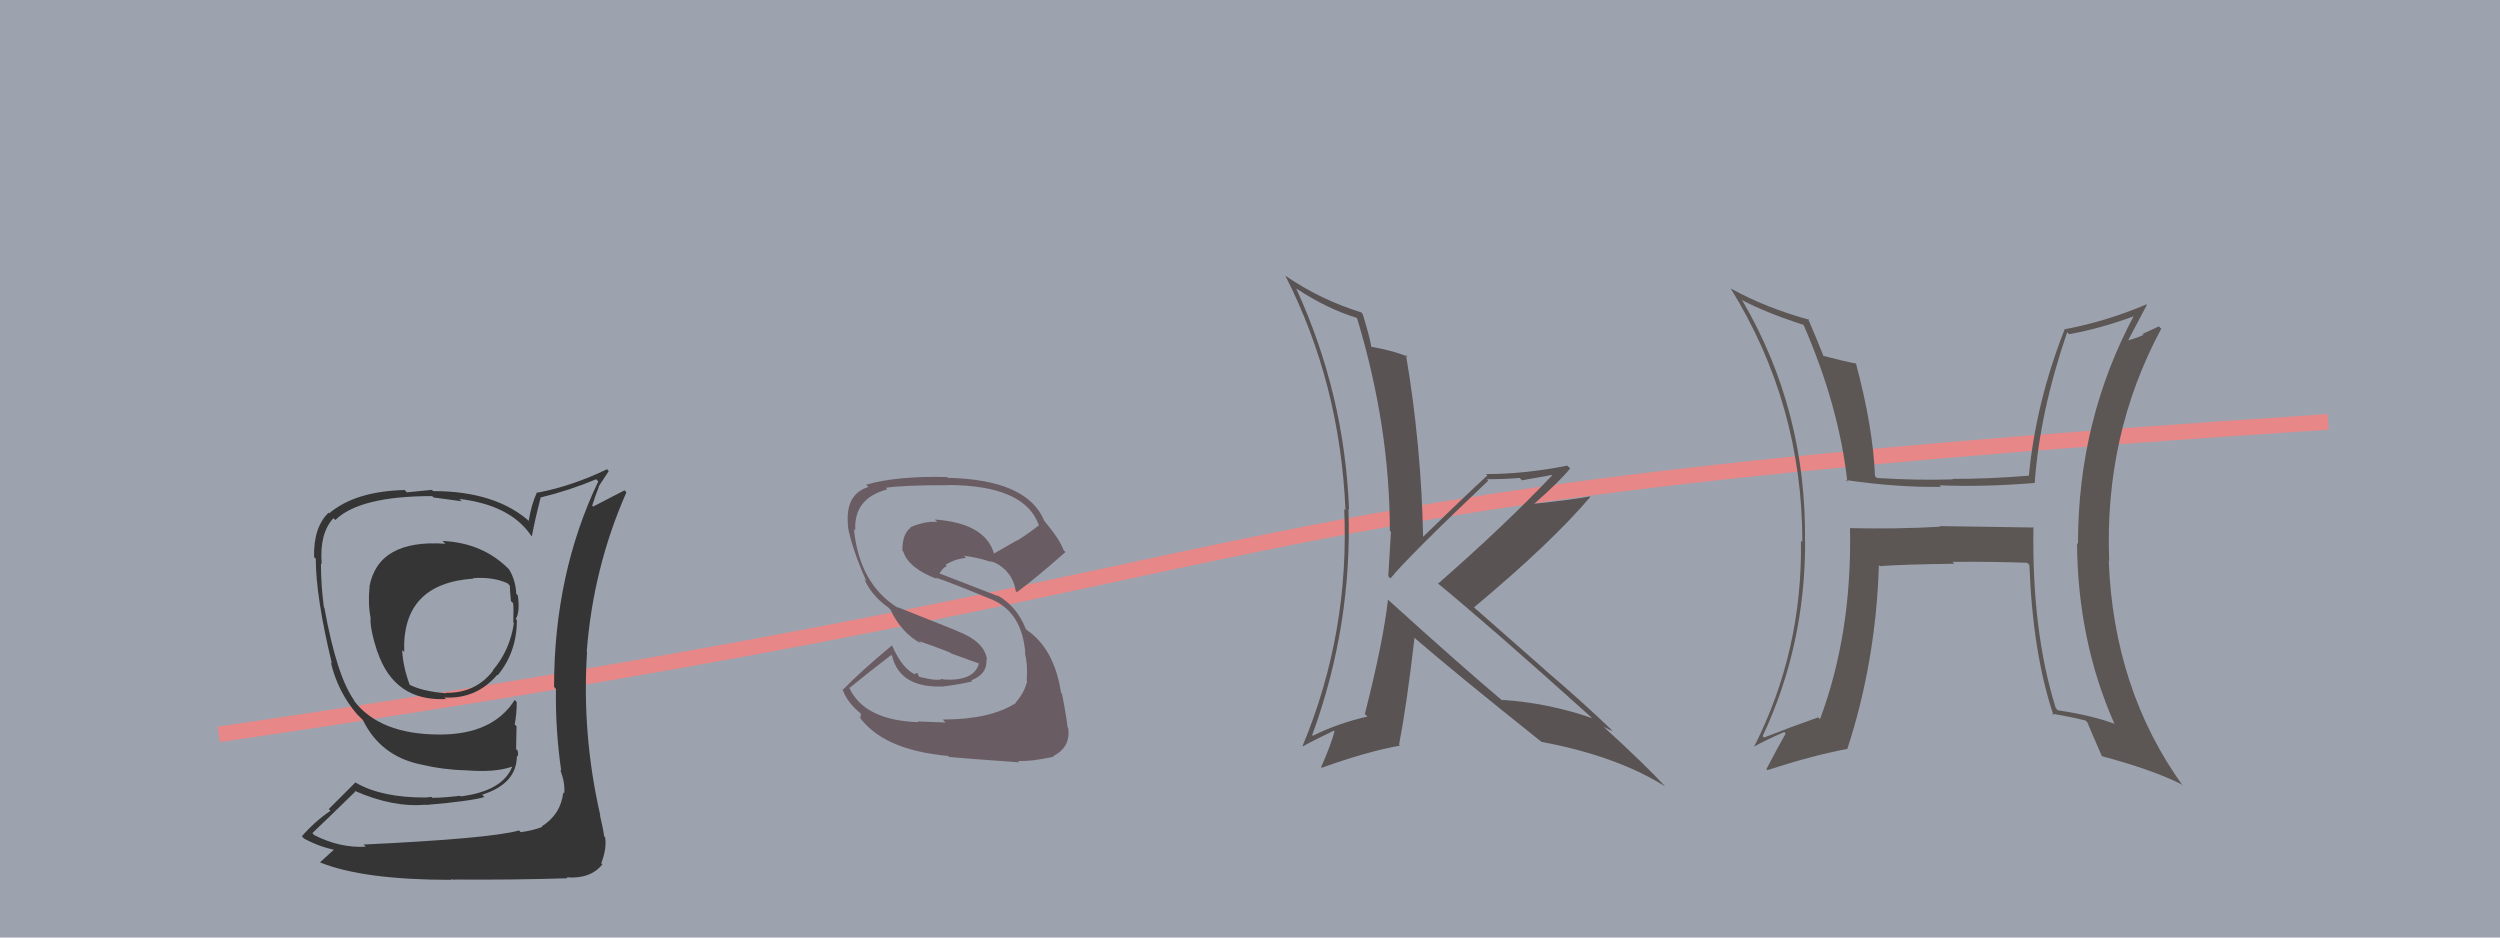 <svg xmlns="http://www.w3.org/2000/svg" width="160" height="60" viewBox="0,0,160,60"><rect width="100%" height="100%" fill="#9ca3af"/><path d="M14 47 C89 36,72 32,149 27" stroke="#e78787" fill="none"/><path fill="#353535" d="M28.44 34.74L28.47 34.77L28.50 34.80Q24.21 34.50 23.64 37.55L23.73 37.65L23.65 37.57Q23.54 38.71 23.73 39.59L23.72 39.58L23.71 39.56Q23.69 40.31 24.15 41.72L24.18 41.74L24.16 41.72Q25.24 44.90 28.55 44.74L28.61 44.81L28.44 44.64Q30.49 44.75 31.82 43.19L31.92 43.28L31.85 43.22Q33.08 41.74 33.08 39.68L33.01 39.62L33.01 39.61Q33.29 39.17 33.14 38.11L33.15 38.12L33.04 38.00Q33.00 37.13 32.58 36.44L32.56 36.43L32.58 36.44Q30.91 34.74 28.32 34.62ZM33.38 53.31L33.20 53.13L33.22 53.15Q31.34 53.67 23.27 54.05L23.40 54.18L23.41 54.19Q21.75 54.28 20.12 53.45L20.05 53.38L19.99 53.32Q20.91 52.45 22.74 50.66L22.72 50.65L22.69 50.61Q25.14 51.69 27.23 51.50L27.25 51.52L27.25 51.52Q30.16 51.27 31.00 51.01L30.84 50.84L30.86 50.86Q33.08 50.16 33.08 48.37L33.13 48.41L33.13 48.41Q33.19 48.25 33.12 48.02L33.03 47.94L33.06 46.48L32.94 46.36Q33.07 45.73 33.07 44.93L32.94 44.79L32.94 44.80Q31.54 47.01 28.15 47.01L28.24 47.10L28.15 47.01Q24.27 47.01 22.63 44.81L22.65 44.82L22.70 44.87Q21.56 43.32 20.76 38.90L20.91 39.04L20.73 38.87Q20.54 37.46 20.54 36.05L20.49 36.01L20.59 36.10Q20.43 34.15 21.34 33.16L21.47 33.29L21.46 33.28Q23.02 31.75 27.66 31.75L27.75 31.84L29.55 32.08L29.40 31.93Q32.65 32.32 33.98 34.26L33.96 34.24L34.04 34.33Q34.19 33.45 34.61 31.81L34.69 31.89L34.63 31.83Q36.41 31.40 38.16 30.67L38.24 30.76L38.29 30.81Q35.46 36.73 35.46 43.96L35.47 43.97L35.58 44.09Q35.54 46.72 35.92 49.34L35.90 49.32L35.85 49.27Q36.18 50.10 36.11 50.78L36.05 50.72L36.05 50.72Q35.89 52.12 34.67 52.89L34.67 52.89L34.70 52.92Q34.17 53.14 33.33 53.26ZM36.33 56.22L36.23 56.12L36.26 56.15Q37.79 56.27 38.55 55.32L38.56 55.33L38.48 55.25Q38.84 54.31 38.73 53.59L38.68 53.54L38.67 53.54Q38.58 52.91 38.39 52.15L38.37 52.13L38.42 52.19Q37.23 46.99 37.57 41.74L37.64 41.81L37.55 41.72Q37.96 36.34 40.09 31.51L39.97 31.38L37.96 32.42L37.90 32.36Q38.10 31.72 38.33 31.15L38.31 31.14L38.96 30.15L38.85 30.03Q36.61 31.11 34.40 31.53L34.37 31.49L34.37 31.50Q34.00 32.30 33.84 33.33L33.77 33.26L33.95 33.43Q31.76 31.43 27.72 31.43L27.64 31.35L26.04 31.51L25.90 31.36Q22.74 31.44 21.07 32.85L21.13 32.92L21.03 32.81Q20.06 33.74 20.10 35.65L20.23 35.78L20.21 35.76Q20.21 38.19 21.24 42.46L21.27 42.50L21.17 42.39Q21.63 44.30 22.85 45.71L22.87 45.73L23.17 46.03L23.19 46.05L23.23 46.09Q24.36 48.40 26.95 48.93L27.07 49.05L26.95 48.93Q28.39 49.27 29.83 49.30L29.86 49.34L29.83 49.30Q31.69 49.45 32.76 49.07L32.78 49.09L32.77 49.09Q32.15 50.63 29.48 50.97L29.41 50.90L29.45 50.93Q28.35 51.06 27.67 51.06L27.61 51.00L27.27 51.04L27.27 51.04Q24.47 51.06 22.80 50.11L22.75 50.07L21.04 51.78L21.15 51.89Q20.15 52.57 19.32 53.52L19.47 53.68L19.48 53.68Q20.47 54.21 21.46 54.40L21.40 54.35L20.49 55.18L20.50 55.20Q23.25 56.31 28.88 56.31L28.84 56.27L29.11 56.31L29.09 56.29Q32.74 56.32 36.32 56.21ZM30.30 37.02L30.38 37.09L30.28 37.00Q31.56 36.91 32.48 37.33L32.44 37.29L32.63 37.48Q32.63 37.79 32.70 38.47L32.88 38.64L32.84 38.61Q32.88 38.92 32.85 39.83L32.77 39.75L32.89 39.87Q32.64 41.61 31.54 42.90L31.66 43.03L31.56 42.92Q30.43 44.38 28.52 44.34L28.63 44.45L28.55 44.37Q27.06 44.25 26.23 43.83L26.21 43.82L26.22 43.83Q25.78 42.62 25.74 41.60L25.87 41.73L25.87 41.73Q25.71 37.34 30.31 37.03Z"/><path fill="#6a5c63" d="M60.35 46.07L60.52 46.24L58.74 46.17L58.78 46.22Q55.28 46.10 54.33 43.97L54.42 44.06L54.38 44.02Q55.59 43.03 57.04 41.92L56.93 41.81L57.09 41.97Q57.60 44.08 60.45 43.93L60.42 43.90L60.45 43.92Q61.20 43.84 62.23 43.61L62.27 43.66L62.16 43.54Q63.21 43.14 63.13 42.19L63.04 42.10L63.17 42.23Q63.03 41.06 61.24 40.38L61.24 40.37L57.43 38.85L57.51 38.93Q55.00 37.40 54.65 33.86L54.82 34.03L54.74 33.95Q54.62 31.89 56.79 31.32L56.66 31.19L56.70 31.22Q57.71 31.05 60.68 31.05L60.73 31.11L60.66 31.04Q65.56 31.06 66.47 33.57L66.51 33.61L66.50 33.61Q65.84 34.13 65.12 34.59L65.11 34.57L63.61 35.43L63.62 35.44Q63.06 33.48 59.83 33.25L59.85 33.28L59.99 33.41Q59.29 33.32 58.26 33.74L58.41 33.89L58.29 33.77Q57.75 34.14 57.75 35.25L57.72 35.22L57.81 35.30Q58.15 36.37 59.98 37.06L60.02 37.09L59.88 36.96Q60.92 37.31 63.58 38.41L63.69 38.52L63.59 38.42Q65.43 39.27 65.62 41.82L65.68 41.88L65.59 41.80Q65.79 42.56 65.71 43.55L65.66 43.50L65.74 43.58Q65.57 44.32 65.00 44.97L65.15 45.12L65.02 44.99Q63.38 46.05 60.33 46.05ZM65.16 48.71L65.18 48.73L65.15 48.70Q66.06 48.74 67.43 48.43L67.52 48.52L67.40 48.40Q68.55 47.80 68.36 46.58L68.33 46.55L68.32 46.54Q68.28 46.00 67.97 44.41L67.91 44.34L67.91 44.35Q67.48 41.51 65.69 40.30L65.60 40.20L65.65 40.25Q65.09 38.82 63.84 38.10L63.89 38.16L63.90 38.16Q62.52 37.62 60.05 36.67L60.18 36.80L60.11 36.73Q60.33 36.34 60.59 36.23L60.62 36.25L60.51 36.14Q61.18 35.75 61.83 35.71L61.70 35.58L61.69 35.57Q62.65 35.69 63.41 35.96L63.43 35.98L63.48 36.11L63.40 35.91L63.71 36.03L63.69 36.05L63.61 35.97Q64.82 36.57 65.01 37.83L64.93 37.74L65.08 37.90Q66.29 37.01 68.19 35.33L68.13 35.27L68.07 35.21Q67.83 34.52 66.84 33.34L66.97 33.46L66.83 33.33Q65.76 30.70 60.66 30.58L60.66 30.59L60.61 30.53Q57.41 30.45 55.43 31.02L55.46 31.05L55.57 31.17Q54.05 31.63 54.28 33.72L54.42 33.86L54.26 33.70Q54.53 35.12 55.45 37.21L55.35 37.11L55.32 37.08Q55.80 38.14 56.83 38.86L56.97 39.00L56.99 39.02Q57.69 40.52 58.98 41.20L58.93 41.15L58.82 41.03Q59.85 41.38 60.80 41.76L60.85 41.81L62.64 42.46L62.65 42.47Q62.34 43.60 60.40 43.49L60.43 43.53L60.34 43.44Q60.03 43.62 58.81 43.31L58.81 43.31L58.71 43.06L58.55 43.13L58.62 43.19Q57.75 42.82 57.10 41.33L57.20 41.43L57.08 41.31Q55.06 42.99 53.96 44.13L53.89 44.07L53.92 44.10Q54.20 44.98 55.23 45.78L55.09 45.64L55.08 45.94L54.94 45.80Q56.46 48.00 60.68 48.38L60.69 48.39L60.75 48.45Q62.01 48.56 65.24 48.79Z"/><path fill="#5a5354" d="M88.65 38.20L88.77 38.32L88.83 38.38Q88.53 41.06 87.35 45.70L87.50 45.84L87.51 45.86Q85.62 46.29 84.02 47.09L84.12 47.18L83.98 47.05Q86.56 40.00 86.30 32.57L86.46 32.74L86.34 32.62Q86.05 25.20 82.96 18.47L83.06 18.56L82.97 18.47Q84.95 19.77 86.82 20.34L86.84 20.37L86.86 20.39Q88.95 27.31 88.95 33.97L89.05 34.07L89.02 34.04Q88.93 35.40 88.85 36.88L88.81 36.84L88.99 37.02Q90.04 35.71 95.25 30.76L95.24 30.75L95.16 30.67Q96.27 30.67 97.26 30.59L97.41 30.74L99.31 30.40L99.34 30.42Q96.34 33.59 92.03 37.36L92.04 37.37L91.94 37.27Q95.33 40.05 101.80 45.87L101.83 45.90L101.89 45.96Q99.08 44.98 96.11 44.79L96.22 44.89L96.20 44.88Q93.68 42.77 88.81 38.36ZM98.72 47.55L98.74 47.57L98.65 47.48Q103.42 48.37 106.54 50.31L106.56 50.32L106.58 50.34Q105.29 48.94 102.66 46.54L102.66 46.54L102.62 46.50Q102.96 46.69 103.22 46.80L103.10 46.67L103.16 46.73Q101.18 44.83 98.93 42.92L98.86 42.85L94.39 38.92L94.34 38.87Q99.34 34.69 101.78 31.80L101.89 31.91L101.75 31.77Q100.66 31.98 98.18 32.24L98.06 32.12L98.19 32.24Q99.81 30.82 100.49 29.98L100.38 29.87L100.31 29.80Q97.58 30.34 95.10 30.34L95.19 30.43L95.19 30.43Q93.78 31.72 91.04 34.39L90.98 34.32L91.08 34.43Q90.97 28.53 89.98 22.70L89.95 22.68L90.10 22.83Q89.19 22.44 87.70 22.18L87.80 22.28L87.77 22.24Q87.67 21.57 87.21 20.09L87.14 20.02L87.12 19.99Q84.48 19.18 82.23 17.62L82.38 17.77L82.27 17.66Q85.77 24.55 86.11 32.66L86.05 32.59L86.03 32.57Q86.38 40.50 83.37 47.73L83.36 47.72L83.40 47.76Q84.03 47.40 85.37 46.76L85.37 46.76L85.41 46.80Q85.19 47.65 84.55 49.10L84.51 49.06L84.59 49.14Q87.47 48.10 89.60 47.72L89.42 47.54L89.54 47.66Q90.04 45.07 90.53 40.81L90.50 40.78L90.64 40.92Q93.19 43.12 98.63 47.46Z"/><path fill="#5c5755" d="M130.02 33.60L130.18 33.76L124.12 33.67L124.16 33.71Q121.35 33.87 118.41 33.80L118.40 33.79L118.40 33.79Q118.54 40.51 116.48 46.03L116.35 45.89L116.37 45.91Q114.65 46.51 112.90 47.20L112.82 47.12L112.81 47.11Q115.53 41.34 115.53 34.68L115.63 34.78L115.52 34.67Q115.63 26.29 111.52 19.25L111.53 19.27L111.46 19.19Q113.00 20.01 115.48 20.81L115.45 20.78L115.40 20.73Q117.69 25.96 118.23 30.83L118.13 30.73L118.11 30.72Q121.38 31.20 124.23 31.16L124.29 31.22L124.13 31.06Q126.91 31.18 130.22 30.91L130.27 30.95L130.22 30.91Q130.55 26.36 132.30 21.26L132.33 21.29L132.42 21.39Q134.43 21.03 136.68 20.20L136.65 20.17L136.61 20.13Q132.99 26.86 132.99 34.82L132.99 34.82L132.93 34.76Q132.97 41.01 135.33 46.34L135.25 46.26L135.30 46.31Q133.77 45.76 131.71 45.46L131.75 45.50L131.57 45.32Q130.03 40.42 130.14 33.72ZM131.34 45.69L131.46 45.82L131.33 45.68Q132.36 45.84 133.47 46.11L133.49 46.13L133.59 46.23Q133.86 46.89 134.51 48.37L134.51 48.37L134.54 48.40Q137.81 49.28 139.60 50.19L139.57 50.16L139.71 50.30Q135.27 44.14 134.96 35.88L134.91 35.82L134.99 35.91Q134.66 27.85 138.32 21.04L138.17 20.89L137.12 21.37L137.19 21.43Q136.69 21.66 136.08 21.81L136.16 21.88L136.15 21.88Q136.57 21.08 137.40 19.51L137.39 19.50L137.37 19.48Q134.78 20.58 132.15 21.07L132.04 20.96L132.14 21.07Q130.30 25.74 129.85 30.42L129.94 30.51L129.87 30.44Q127.37 30.65 124.94 30.65L125.07 30.79L124.97 30.68Q122.63 30.75 120.12 30.59L120.15 30.62L120.00 30.47Q119.87 27.30 118.77 23.22L118.81 23.27L118.81 23.27Q118.12 23.15 116.68 22.77L116.69 22.78L116.71 22.80Q116.16 21.42 115.71 20.39L115.80 20.48L115.78 20.46Q113.06 19.72 110.78 18.47L110.80 18.49L110.77 18.47Q115.35 25.89 115.35 34.69L115.26 34.60L115.26 34.60Q115.37 41.68 112.25 47.81L112.18 47.73L112.24 47.80Q112.86 47.43 114.19 46.85L114.31 46.98L114.28 46.95Q113.85 47.70 113.05 49.22L113.16 49.33L113.12 49.29Q115.99 48.35 118.23 47.93L118.16 47.86L118.23 47.93Q120.06 42.33 120.25 36.16L120.35 36.27L120.32 36.23Q121.88 36.12 125.07 36.08L125.14 36.14L124.96 35.96Q127.83 35.94 129.73 36.02L129.76 36.04L129.88 36.16Q130.10 41.87 131.43 45.79Z"/></svg>